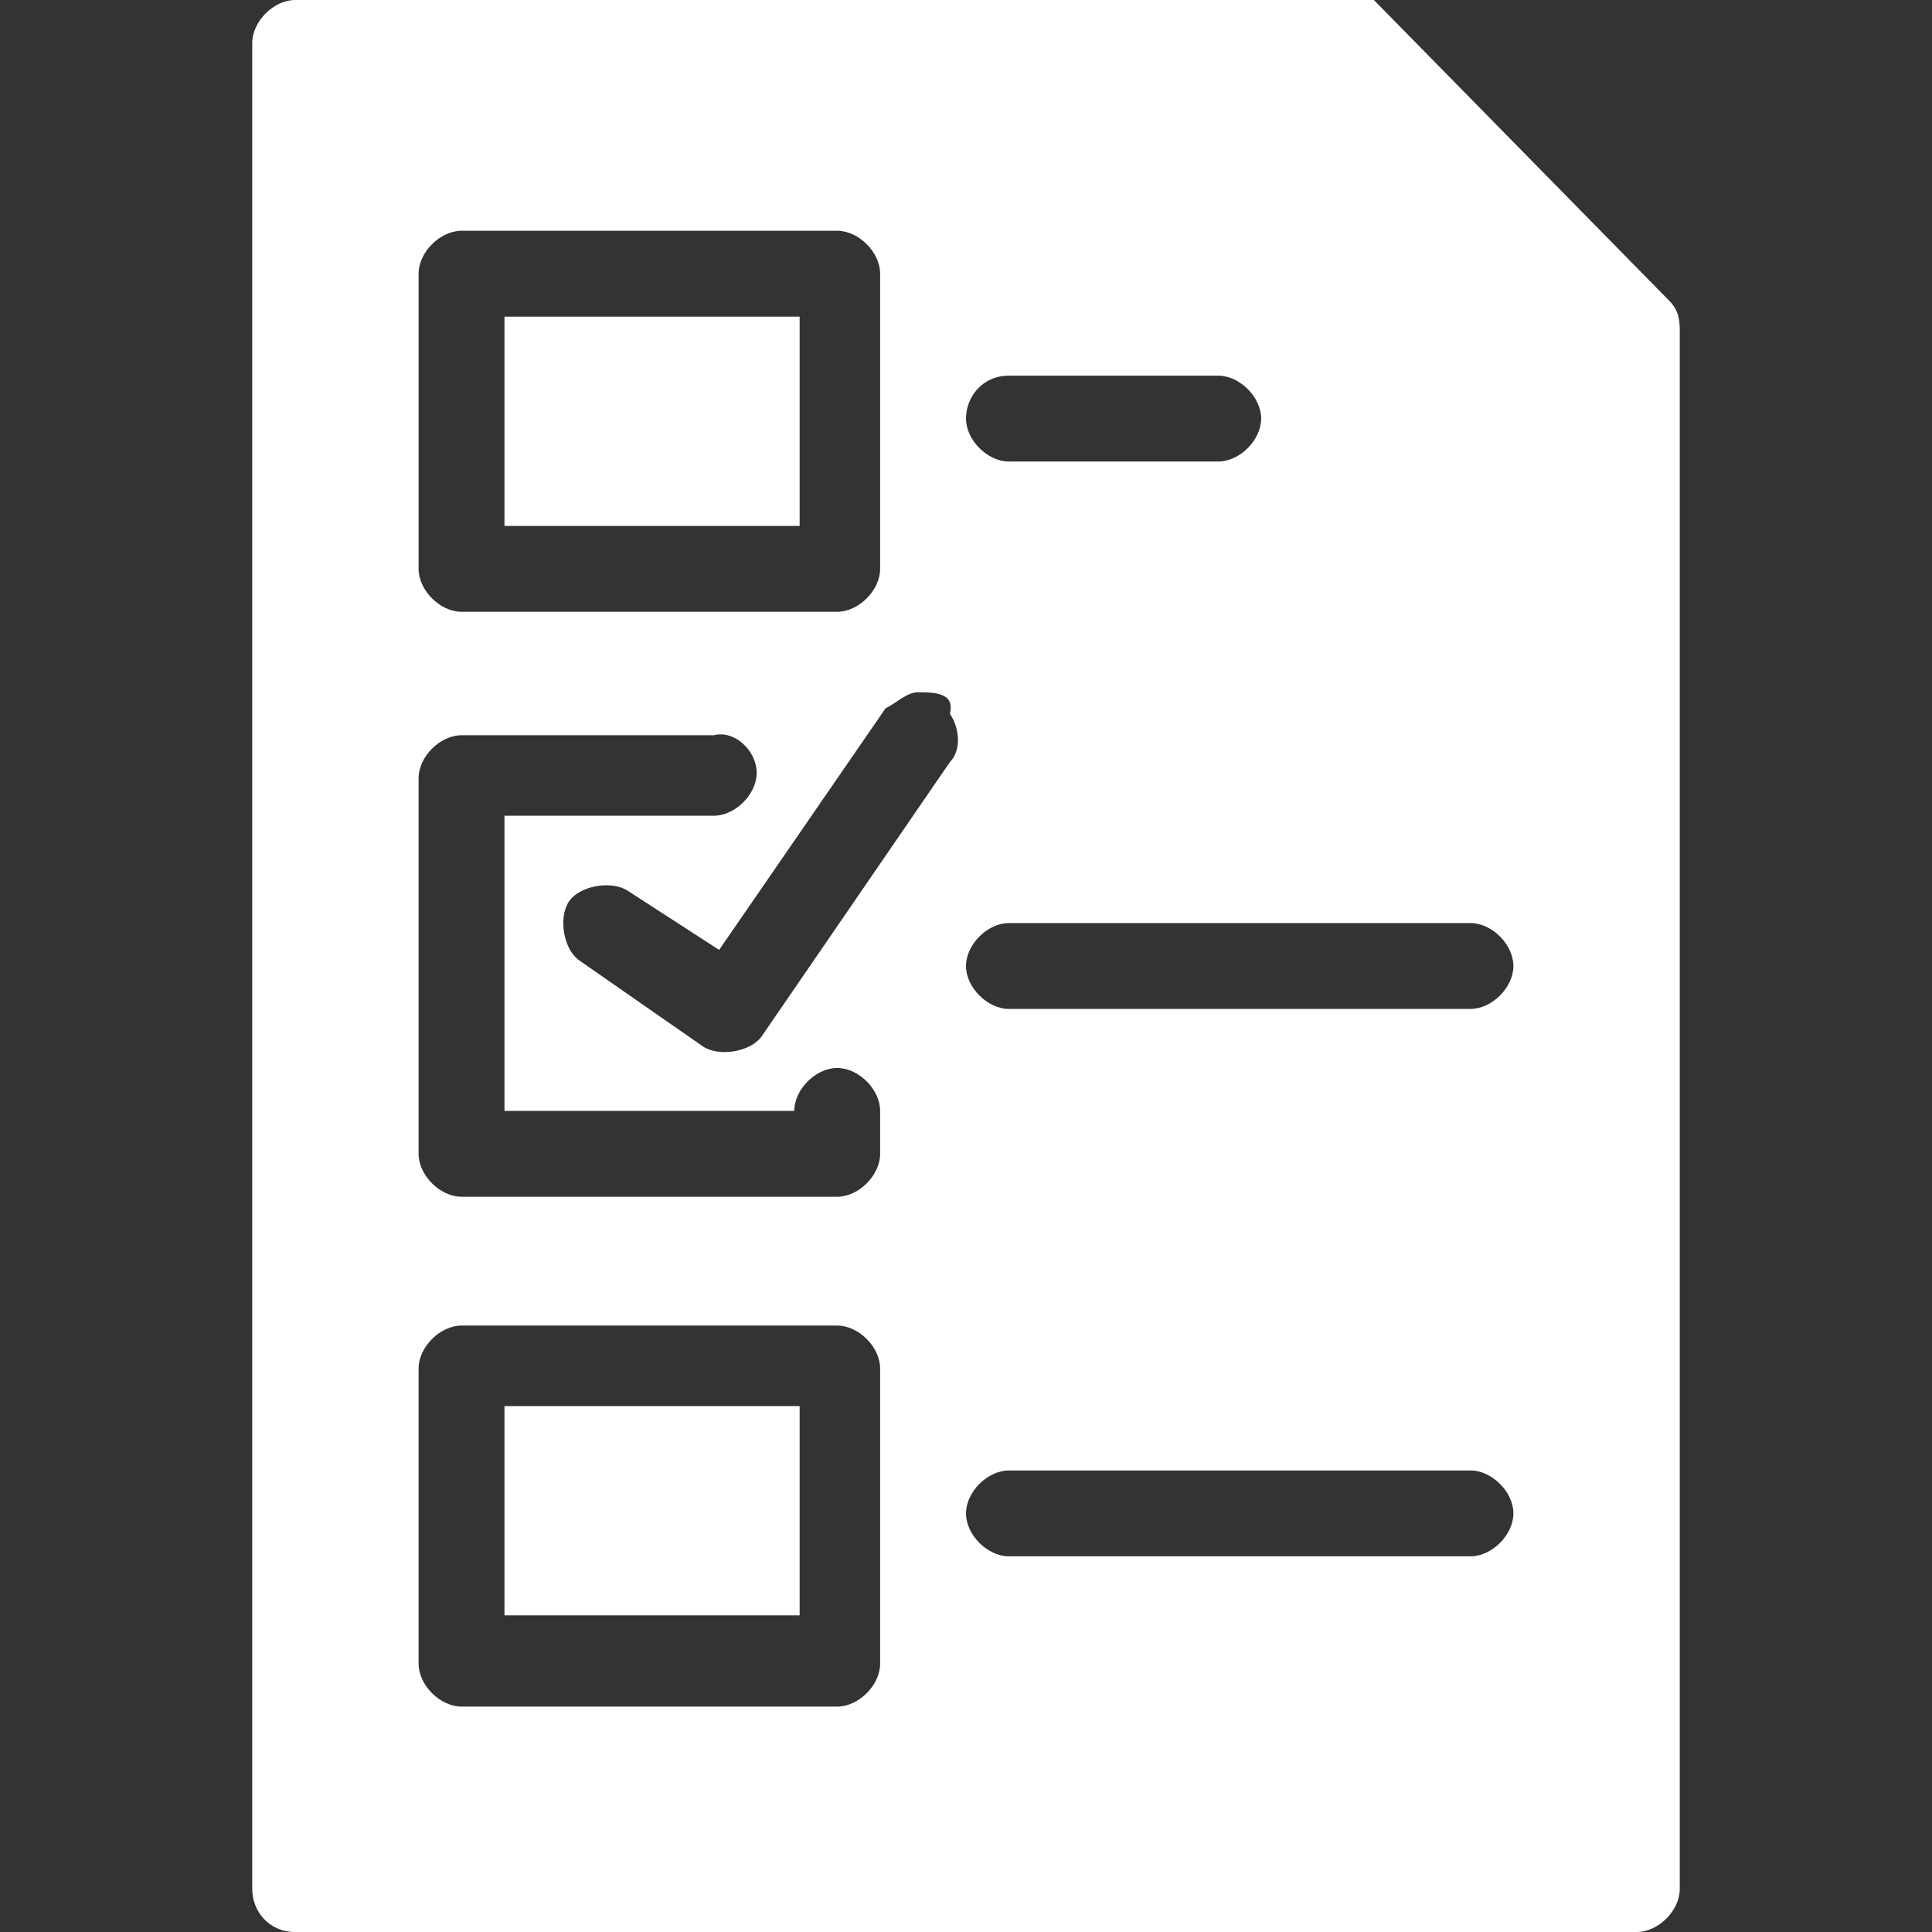 <?xml version="1.0" encoding="UTF-8"?>
<svg id="Layer_1" data-name="Layer 1" xmlns="http://www.w3.org/2000/svg" version="1.1" viewBox="0 0 36 36">
  <rect x="0" y="0" width="36" height="36" fill="#333333" stroke="none"/>
  <defs>
    <style>
      .cls-1 {
        fill: #fff;
        stroke-width: 0px;
      }
    </style>
  </defs>
  <polygon class="cls-1" points="25.8 2.7 28.6 5.5 25.8 5.5 25.8 2.7"/>
  <rect class="cls-1" x="9.4" y="5.9" width="5.5" height="3.9"/>
  <path class="cls-1" d="M31.1,5.6L25.6,0c0,0-.4,0-.6,0H5.5c-.4,0-.8.4-.8.8v34.4c0,.4.3.8.8.8h25c.4,0,.8-.4.8-.8V6.2c0-.2,0-.4-.2-.6ZM18.8,7h3.9c.4,0,.8.4.8.8s-.4.8-.8.8h-3.9c-.4,0-.8-.4-.8-.8s.3-.8.8-.8ZM7.8,5.1c0-.4.4-.8.8-.8h7c.4,0,.8.4.8.8v5.5c0,.4-.4.8-.8.8h-7c-.4,0-.8-.4-.8-.8v-5.5ZM16.4,31c0,.4-.4.8-.8.8h-7c-.4,0-.8-.4-.8-.8v-5.5c0-.4.4-.8.8-.8h7c.4,0,.8.4.8.8v5.5ZM16.4,21.5c0,.4-.4.8-.8.8h-7c-.4,0-.8-.4-.8-.8v-7c0-.4.4-.8.8-.8h4.7c.4-.1.8.3.8.7s-.4.8-.8.8h-3.9v5.5h5.4c0-.4.4-.8.8-.8s.8.4.8.8v.8ZM17.7,14.2l-3.5,5.1c-.2.3-.8.4-1.1.2l-2.3-1.6c-.3-.2-.4-.8-.2-1.1.2-.3.8-.4,1.1-.2l1.7,1.1,3.1-4.5c.2-.1.4-.3.6-.3.3,0,.7,0,.6.4.2.3.2.7,0,.9ZM27.4,29h-8.6c-.4,0-.8-.4-.8-.8s.4-.8.8-.8h8.6c.4,0,.8.4.8.8s-.4.8-.8.8ZM27.4,18.8h-8.6c-.4,0-.8-.4-.8-.8s.4-.8.8-.8h8.6c.4,0,.8.4.8.8s-.4.8-.8.8Z"/>
  <rect class="cls-1" x="9.4" y="26.2" width="5.5" height="3.9"/>
</svg>